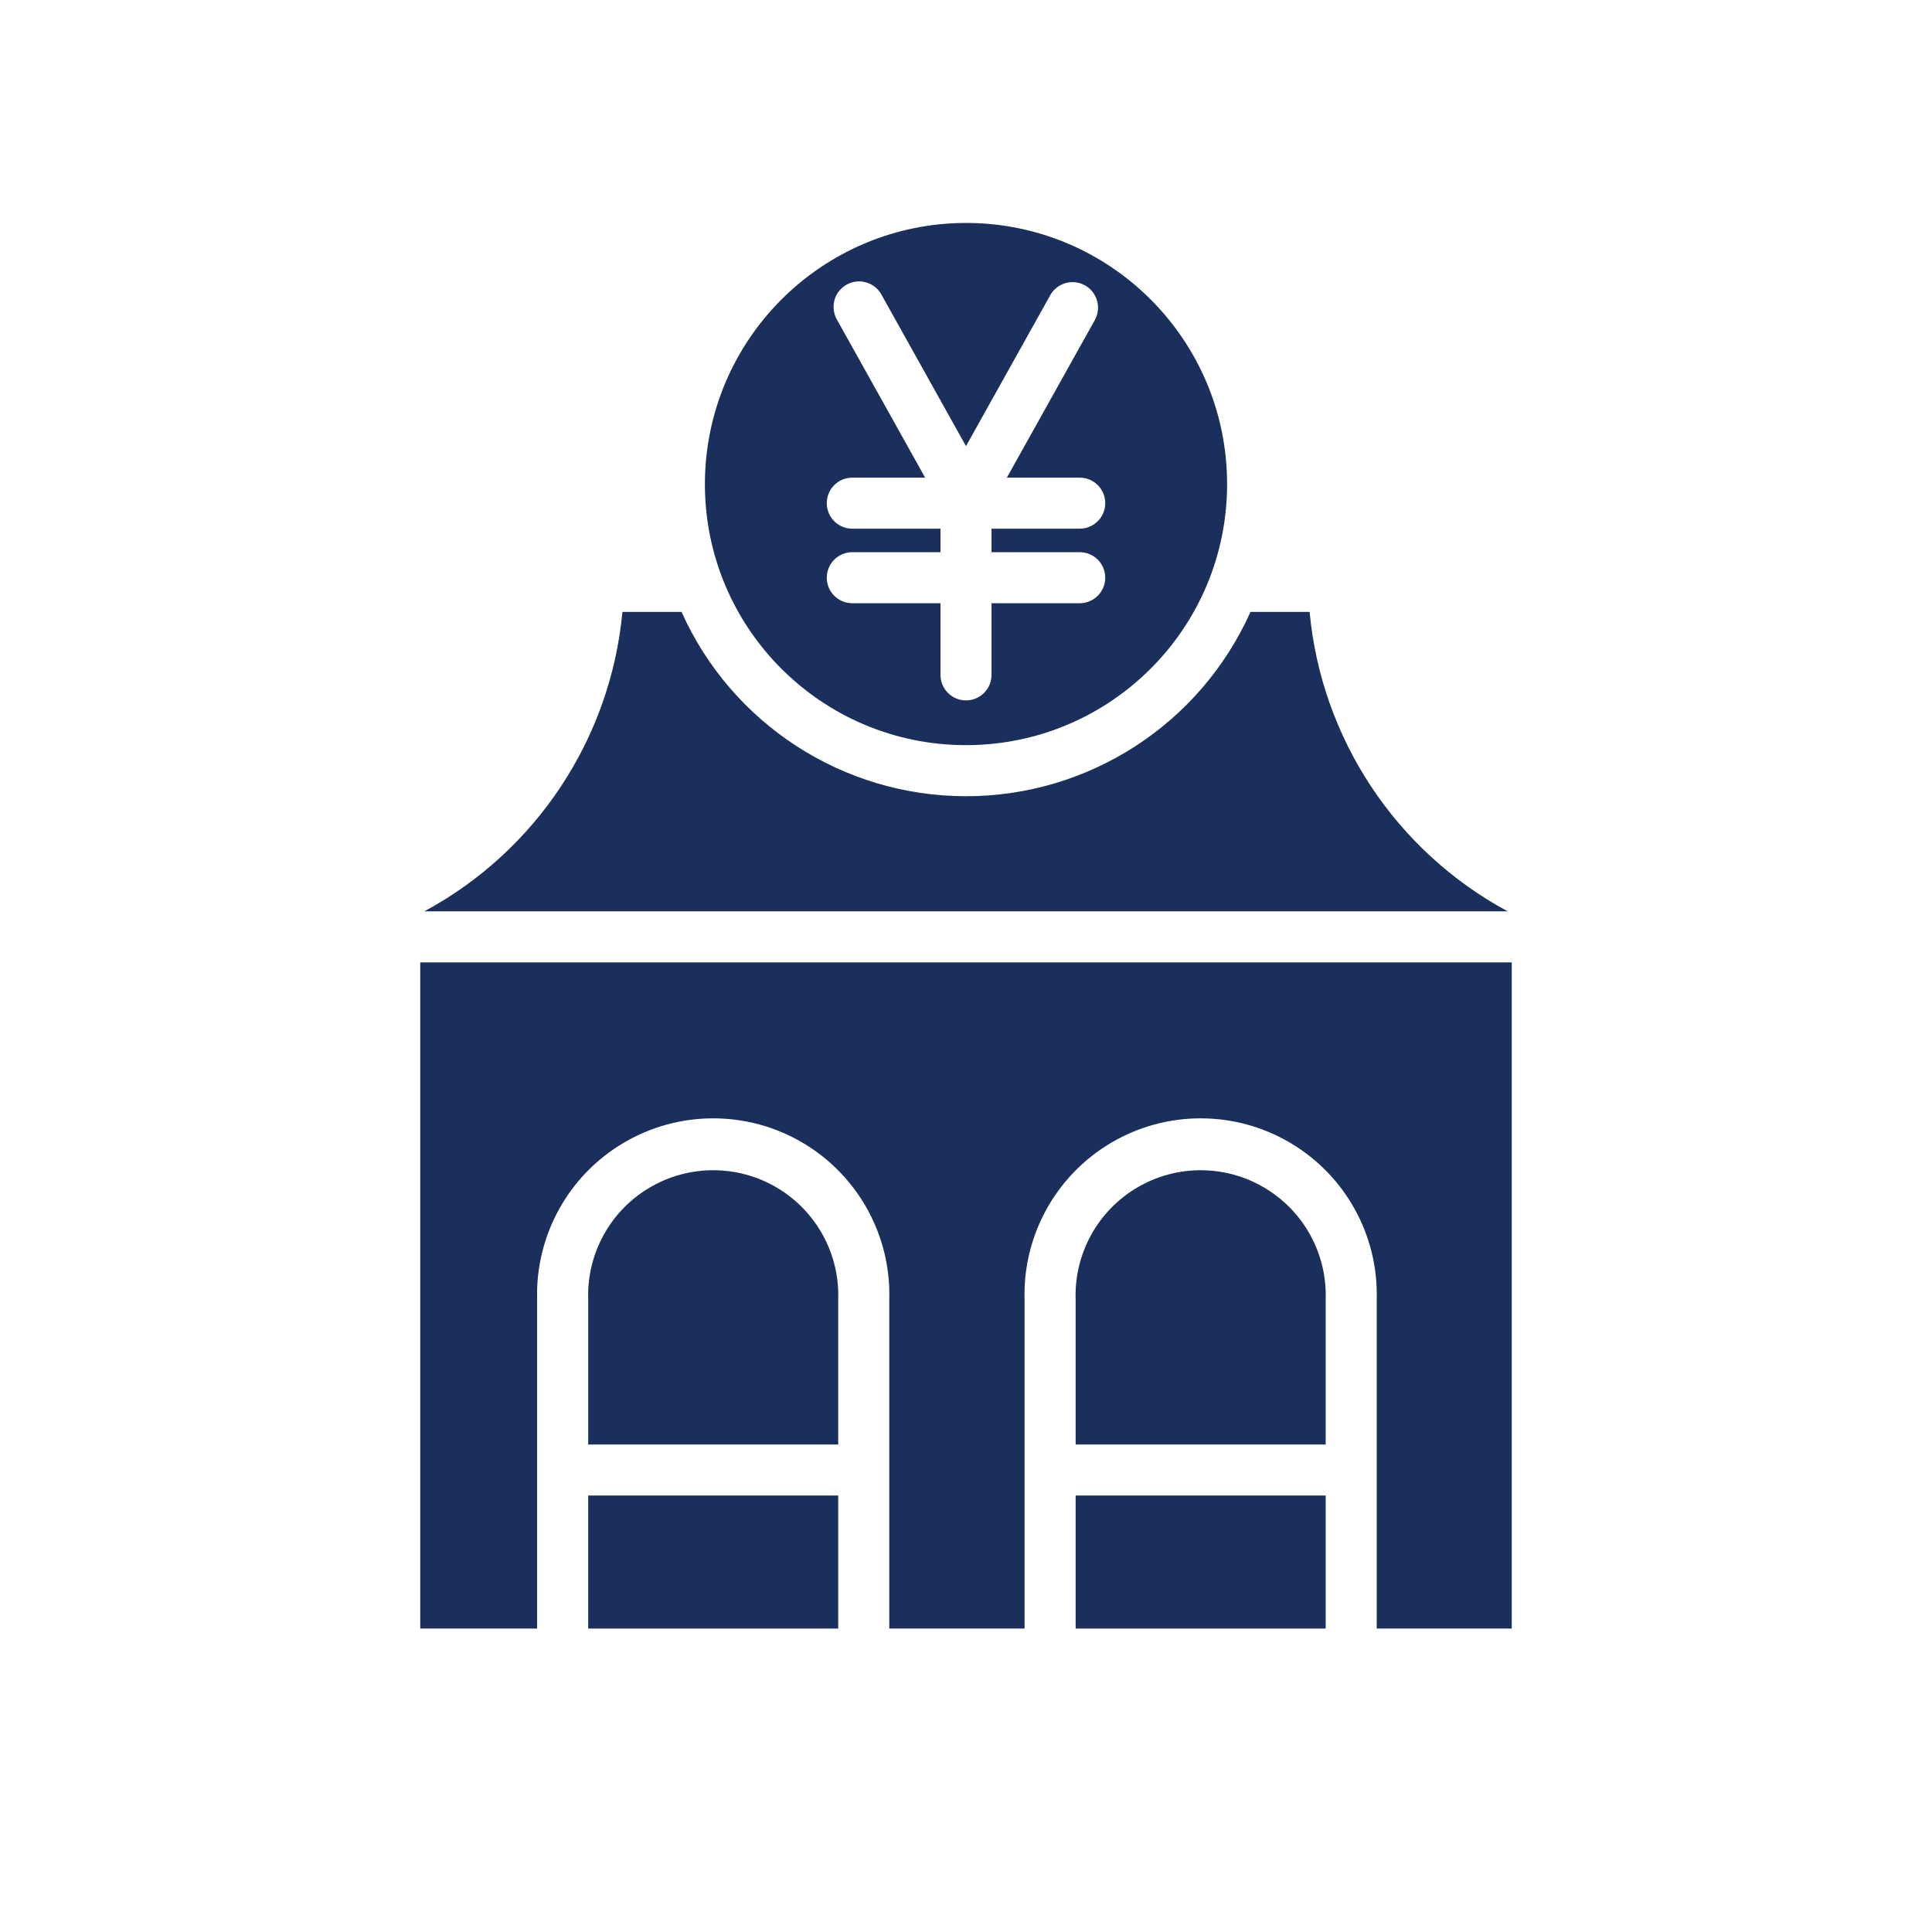 <svg width="48" height="48" viewBox="0 0 48 48" fill="none" xmlns="http://www.w3.org/2000/svg">
<path d="M10.441 40.461H13.345V32.29C13.298 30.697 14.121 29.204 15.494 28.393C16.867 27.582 18.572 27.582 19.945 28.393C21.317 29.204 22.141 30.697 22.094 32.29V40.461H25.455V32.29C25.408 30.697 26.232 29.204 27.604 28.393C28.977 27.582 30.682 27.582 32.055 28.393C33.428 29.204 34.251 30.697 34.204 32.29V40.461H37.559V23.911H10.441L10.441 40.461Z" fill="#1A2F5C"/>
<path d="M32.936 32.291C32.976 31.155 32.393 30.088 31.415 29.509C30.438 28.929 29.222 28.929 28.245 29.509C27.268 30.088 26.685 31.155 26.724 32.291V35.888H32.936V32.291Z" fill="#1A2F5C"/>
<path d="M20.825 32.291C20.865 31.155 20.282 30.088 19.305 29.509C18.327 28.929 17.111 28.929 16.134 29.509C15.157 30.088 14.574 31.155 14.614 32.291V35.888H20.825V32.291Z" fill="#1A2F5C"/>
<path d="M14.614 37.156H20.825V40.461H14.614V37.156Z" fill="#1A2F5C"/>
<path d="M10.543 22.642H37.458C34.677 21.141 32.83 18.349 32.537 15.203H31.068C29.82 17.988 27.053 19.782 24 19.782C20.948 19.782 18.18 17.988 16.933 15.203H15.464C15.17 18.349 13.324 21.141 10.543 22.642Z" fill="#1A2F5C"/>
<path d="M26.724 37.156H32.936V40.461H26.724V37.156Z" fill="#1A2F5C"/>
<path d="M17.513 12.028C17.513 15.609 20.417 18.513 24 18.513C27.583 18.513 30.487 15.609 30.487 12.027C30.487 8.444 27.583 5.54 24.001 5.539C20.419 5.543 17.516 8.446 17.513 12.028ZM26.956 7.09C27.261 7.261 27.37 7.647 27.2 7.953L25.015 11.867H26.825C27.175 11.867 27.459 12.15 27.459 12.501C27.459 12.851 27.175 13.135 26.825 13.135H24.634V13.719H26.825C27.175 13.719 27.459 14.002 27.459 14.353C27.459 14.703 27.175 14.987 26.825 14.987H24.634V16.767C24.634 17.118 24.351 17.401 24 17.401C23.65 17.401 23.366 17.118 23.366 16.767V14.987H21.175C20.825 14.987 20.541 14.703 20.541 14.353C20.541 14.002 20.825 13.719 21.175 13.719H23.366V13.135H21.175C20.825 13.135 20.541 12.851 20.541 12.501C20.541 12.15 20.825 11.867 21.175 11.867H22.985L20.8 7.953C20.681 7.754 20.679 7.507 20.795 7.306C20.912 7.106 21.128 6.985 21.36 6.991C21.591 6.997 21.801 7.128 21.907 7.334L24 11.084L26.093 7.334C26.264 7.029 26.65 6.919 26.956 7.09Z" fill="#1A2F5C"/>
</svg>
